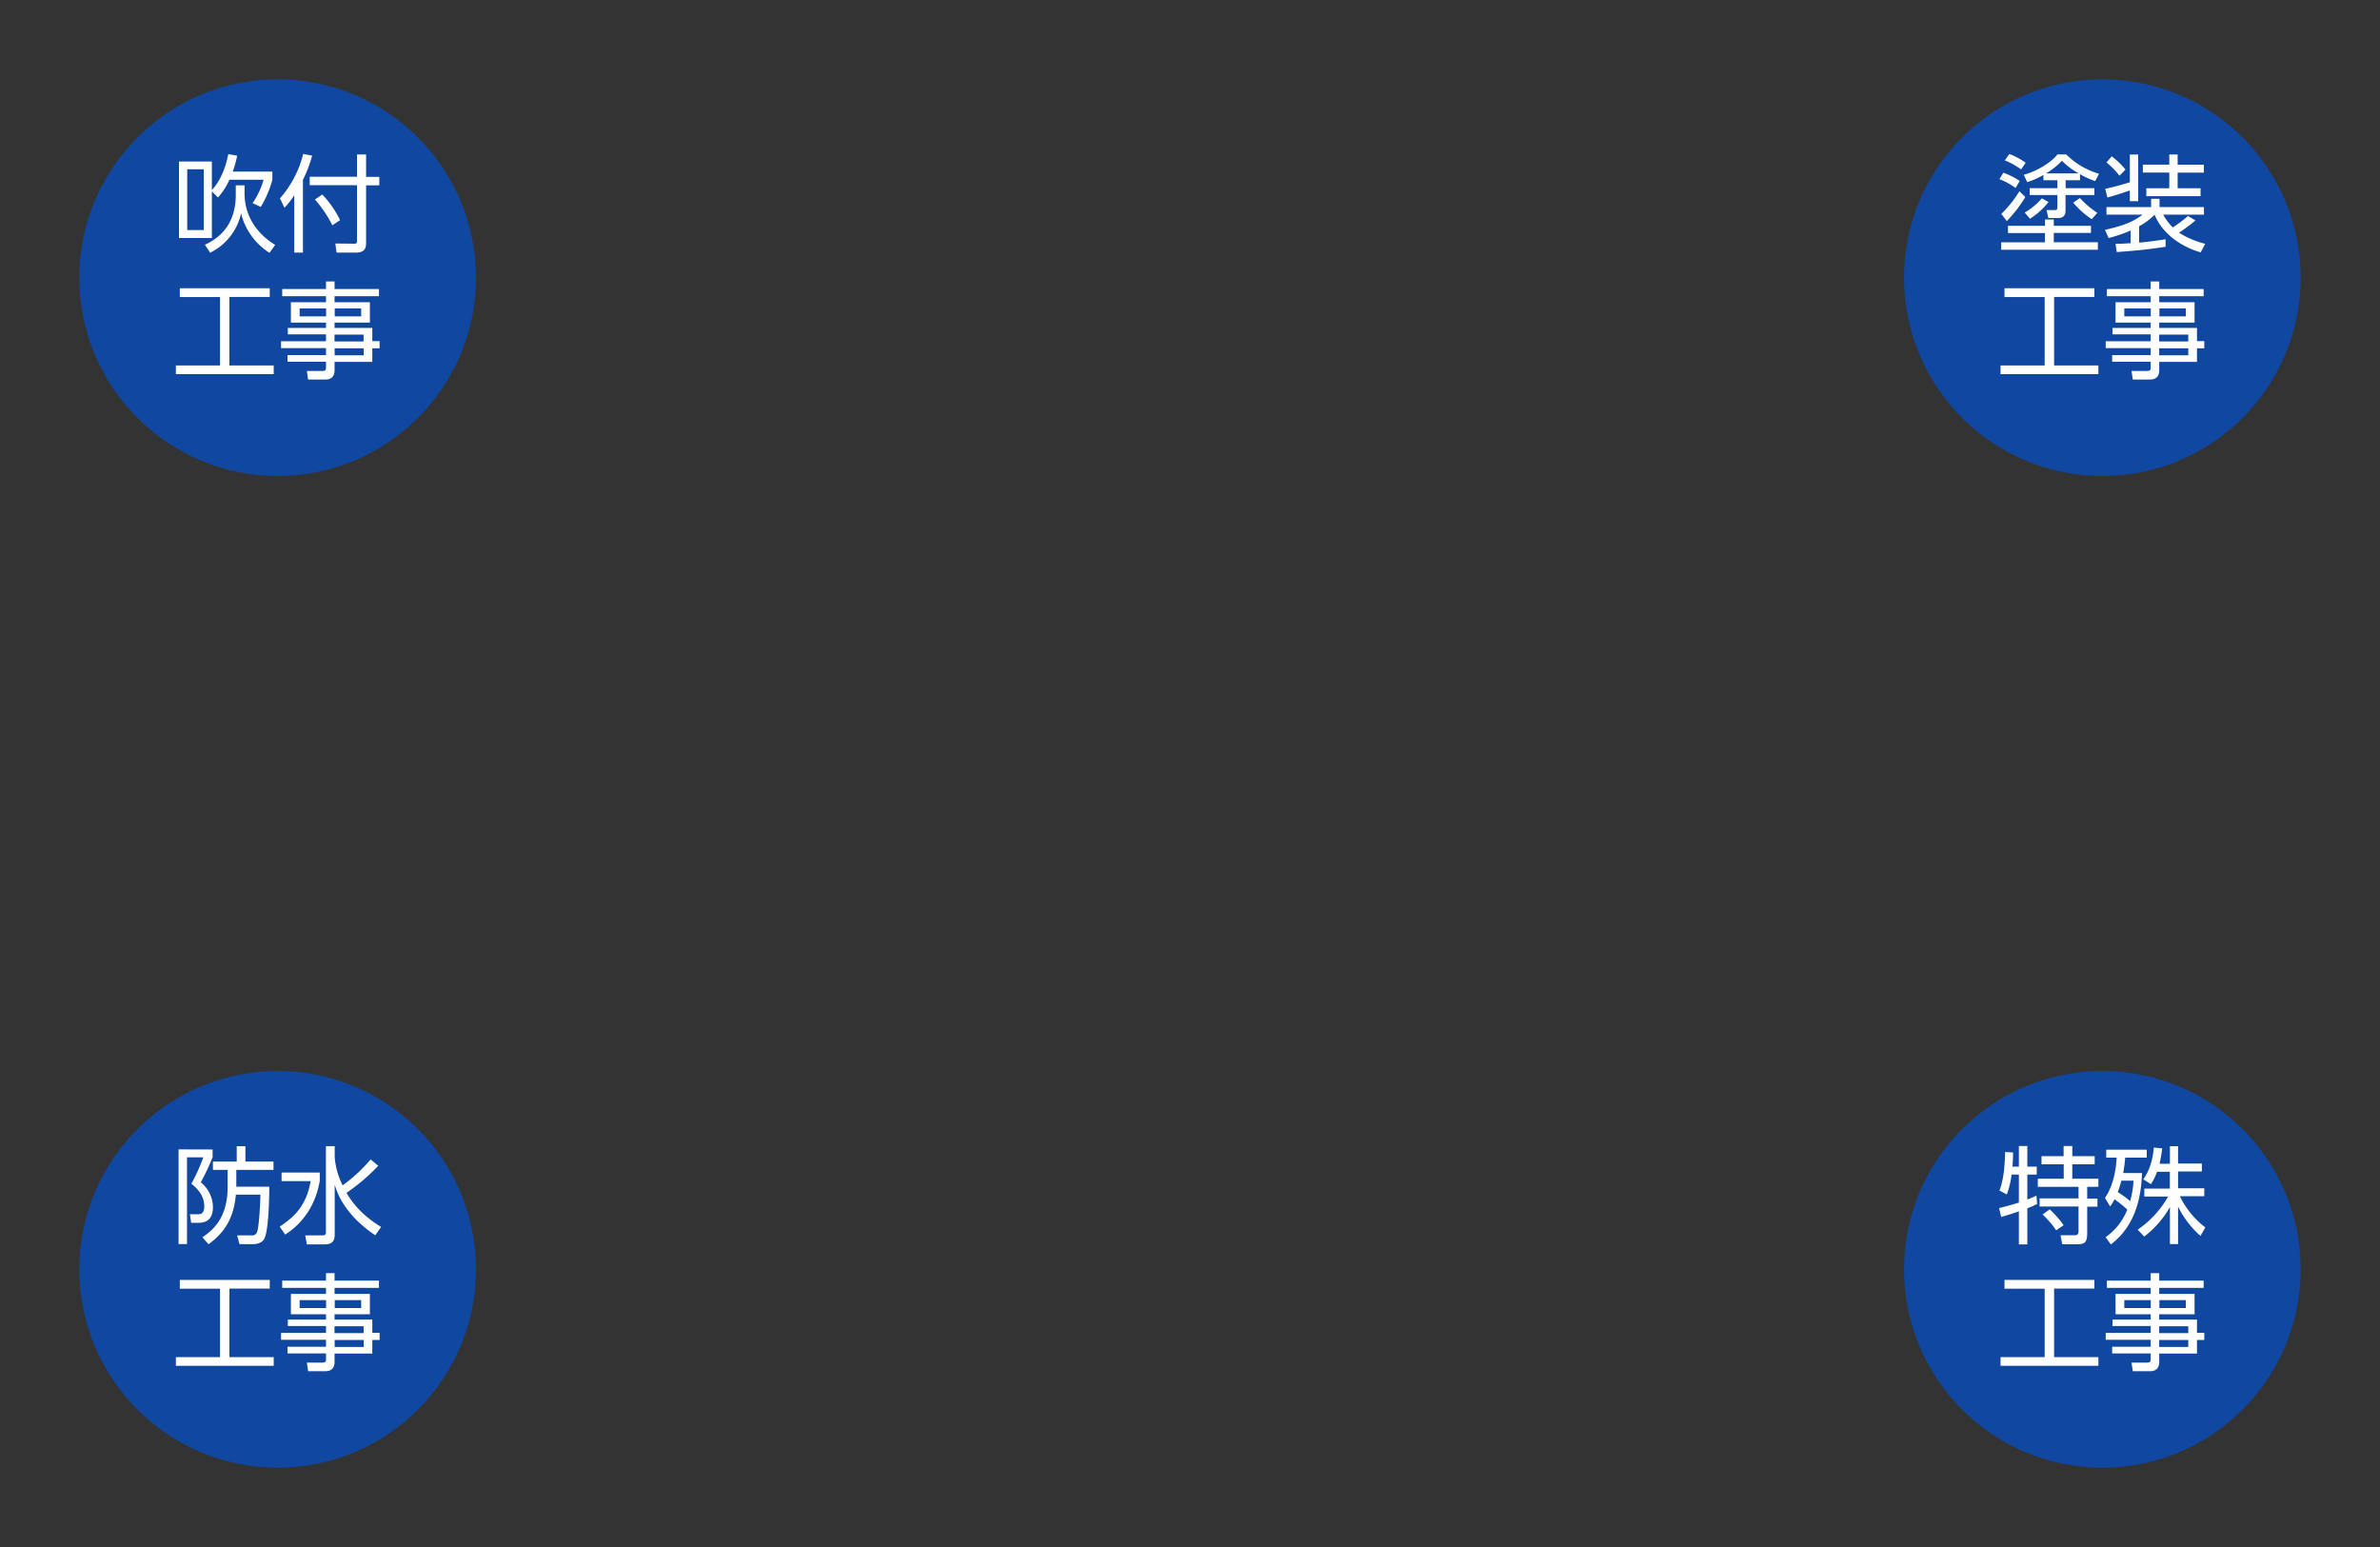 <svg xmlns="http://www.w3.org/2000/svg" width="900" height="585" viewBox="0 0 900 585"><rect x="0" y="0" width="900" height="585" fill="#333333" stroke="none"/><defs><style>.a{fill:#0050d0;opacity:0.7;}.b{fill:#fff;}</style></defs><circle class="a" cx="795" cy="105" r="75"/><path class="b" d="M762.2,71.08a26.69,26.69,0,0,0-6.12-3.32l1.48-2.44a26.52,26.52,0,0,1,6.2,3.12Zm28.51,17H776.64v3.52h16.67v2.84H756.76V91.64h16.56V88.12h-14V85.4h14V83h3.32v2.4h14.07Zm-33.91-7.2a42.6,42.6,0,0,0,6.84-8.56l2.24,2.2a51.57,51.57,0,0,1-7,9.08Zm7.48-16.8a26.76,26.76,0,0,0-6.16-3.43l1.72-2.4A26.18,26.18,0,0,1,766,61.53Zm1,2c4.92-1.29,10.2-4.52,12.76-7.68h3.28a29.58,29.58,0,0,0,12.43,7.31l-1.44,2.76a28.73,28.73,0,0,1-5.75-2.6v2.28h-5.44v3H792v2.6H781.08v5.6c0,.92,0,3.08-2.68,3.08h-3.84l-.64-3,3.16,0c.72,0,.92-.36.92-.92V73.76H767.52v-2.6H778v-3h-5.28v-2a29.35,29.35,0,0,1-6.12,2.72Zm.36,14.31A25,25,0,0,0,772.12,75l2.52,1.4a27.78,27.78,0,0,1-7,6.32ZM786,65.56a29.18,29.18,0,0,1-6.28-4.75,28.53,28.53,0,0,1-6,4.75ZM791,82.88a31.62,31.62,0,0,1-7-6.24l2.52-1.76a33.58,33.58,0,0,0,6.59,5.6Z"/><path class="b" d="M832.19,95.44c-7.59-2.24-14.39-7-17.43-14.24a24.8,24.8,0,0,1-5.84,4.36v6.16c.64,0,4.48-.36,10-1.24l0,2.84c-6.68,1-10.24,1.4-18.48,2L800,92.2c1.8,0,3.16-.08,5.72-.24v-4.8A49.62,49.62,0,0,1,797.36,90L796,86.92c7.64-1.72,10.88-3.24,14.24-5.76H796.56V78.32h16.88V75.16h3.2v3.16h16.79v2.84H818A22.23,22.23,0,0,0,821.64,86a47.16,47.16,0,0,0,5.75-4.32l2.84,1.68A73.19,73.19,0,0,1,824,88a33.7,33.7,0,0,0,9.91,4.2Zm-26.79-37h3.16V76.08H805.4V72c-2.84,1.08-6.84,2.24-8.48,2.68l-.84-3.28c2.84-.56,7.64-1.92,9.32-2.48Zm-3.92,8a28.63,28.63,0,0,0-4.92-5l2-2.32a30.39,30.39,0,0,1,5.2,5Zm22-8v3.84h9.91v3h-9.91v5.91h8.67v3H811.64v-3h8.68V65.25h-10v-3h10V58.41Z"/><path class="b" d="M792,109v3.29H776.76V138.2h16.75v3.28h-37V138.2H773.2V112.33H758V109Z"/><path class="b" d="M833.31,112H816.52v2.28h13.36V122H816.52V124h14.27v5h2.76v2.72h-2.76v5.12H816.52V140c0,1.32-.36,3.52-3.48,3.52h-6.52l-.48-3.24,5.92,0c1.12,0,1.32-.44,1.32-1.28v-2.2H798.72v-2.52h14.56v-2.64h-17v-2.6h17v-2.6H798.84V124h14.44V122H800v-7.72h13.28V112H796.72v-2.71h16.56v-2.84h3.24v2.84h16.79Zm-20,4.64h-10v3h10Zm13.27,0h-10v3h10Zm.92,9.88h-11v2.6h11Zm0,5.2h-11v2.64h11Z"/><circle class="a" cx="105" cy="105" r="75"/><path class="b" d="M89.68,58.89a35.79,35.79,0,0,1-1.68,6h15v3.08a39.24,39.24,0,0,1-4.4,10.28l-3.08-1.44a30.49,30.49,0,0,0,4.16-8.84H86.76a26.74,26.74,0,0,1-4.32,6.72l-2.32-2.32V90H67.68V61.09H80.12V71.88c1-1.08,4.64-5.24,6.2-13.59ZM77.08,64H70.8V87h6.28Zm15.4,9.48a21.47,21.47,0,0,0,3.84,12,24.92,24.92,0,0,0,7.75,7.12l-2.16,3A24.56,24.56,0,0,1,91.16,80.68,21.78,21.78,0,0,1,79.48,95.56l-2-3c8.6-3.92,11.68-11,11.68-18.88V70.08h3.32Z"/><path class="b" d="M114.56,95.52h-3.28V73.8a27.17,27.17,0,0,1-3.72,4.76L105.88,75a39.68,39.68,0,0,0,8.76-16.79l3.4.64A49,49,0,0,1,114.56,68Zm23.88-37.11v8.47h5v3.2h-5V91.84c0,1.8-.4,3.68-3.84,3.68h-7.32l-.48-3.44,7.2.08c.68,0,1-.16,1-1.12v-21H117.12v-3.2H135V58.41ZM125.68,85.2a44.66,44.66,0,0,0-6.6-9.76l2.8-1.88a38.27,38.27,0,0,1,6.72,9.68Z"/><path class="b" d="M102,109v3.29H86.76V138.2h16.75v3.28h-37V138.2H83.2V112.33H68V109Z"/><path class="b" d="M143.31,112H126.52v2.28h13.36V122H126.52V124h14.27v5h2.76v2.72h-2.76v5.12H126.52V140c0,1.32-.36,3.52-3.48,3.52h-6.52l-.48-3.24,5.92,0c1.12,0,1.32-.44,1.32-1.28v-2.2H108.72v-2.52h14.56v-2.64h-17v-2.6h17v-2.6H108.84V124h14.44V122H110v-7.72h13.28V112H106.72v-2.71h16.56v-2.84h3.24v2.84h16.79Zm-20,4.64h-10v3h10Zm13.27,0h-10v3h10Zm.92,9.88h-11v2.6h11Zm.05,5.2h-11v2.64h11Z"/><circle class="a" cx="795" cy="480" r="75"/><path class="b" d="M763.44,441.16v-7.79h3.2v7.79h3.56v3h-3.56v9.44c2-.8,2.6-1.08,3.44-1.48l.28,3.16c-1,.48-2,1-3.72,1.64v13.64h-3.2V458.08c-2.84,1-4.92,1.6-6.68,2.12l-.8-3.36c4-1,6.08-1.64,7.48-2.08v-10.6h-2.76a32.13,32.13,0,0,1-1.8,7.52l-2.8-1.48c1.8-4.4,2.08-10.92,2.16-14.56l3,.16a52.93,52.93,0,0,1-.24,5.36Zm20.2-7.79v3.83h8.47v3.08h-8.47v5.44h9.87v3.08h-4.23v4.44h3.87v3.08h-3.87V466c0,4.12-.92,4.52-4.36,4.52h-5.08l-.64-3.4,5.12,0c1.44,0,1.68-.44,1.68-1.76v-9.12H771.28v-3.08H786V448.8H770.6v-3.08h9.8v-5.44H772V437.2h8.36v-3.83Zm-6.08,31.87a37.74,37.74,0,0,0-5.16-6l2.72-1.92a38.72,38.72,0,0,1,5.24,6Z"/><path class="b" d="M796,453c3.84-5.6,4.32-13.2,4.4-15.24h-3.92v-3H811.8v3h-8.16a52.4,52.4,0,0,1-.76,5.84H810c-.48,17.36-8,24-11.76,27l-2-2.76a23.09,23.09,0,0,0,8.2-10.44,48.93,48.93,0,0,0-4.84-3.88,17.43,17.43,0,0,1-1.64,2.72Zm6.2-6.52c-.48,1.84-.92,3.08-1.36,4.32a35.48,35.48,0,0,1,4.68,3.4,35.07,35.07,0,0,0,1.28-7.72ZM808.36,465a37.81,37.81,0,0,0,11.52-12.52h-9v-3h9.64v-6.36h-4.84a20.82,20.82,0,0,1-2.32,4.68l-2.88-1.84c3.28-4.48,3.84-10.16,4-12l3.16.29a54.78,54.78,0,0,1-1,5.83h3.92v-6.63h3.08V440h9v3h-9v6.36h9.91v3h-9.23a33,33,0,0,0,9.63,11.8l-1.84,3.2a36.13,36.13,0,0,1-8.47-11.08v14.16h-3.08V456.44a36.85,36.85,0,0,1-9.72,11.16Z"/><path class="b" d="M792,484v3.28H776.76V513.2h16.75v3.28h-37V513.2H773.2V487.32H758V484Z"/><path class="b" d="M833.31,487H816.52v2.28h13.36V497H816.52V499h14.27v5h2.76v2.72h-2.76v5.12H816.52V515c0,1.32-.36,3.52-3.48,3.52h-6.52l-.48-3.24,5.92,0c1.12,0,1.32-.44,1.32-1.28v-2.2H798.72v-2.52h14.56v-2.64h-17v-2.6h17v-2.6H798.84V499h14.44V497H800v-7.72h13.28V487H796.72v-2.72h16.56v-2.83h3.24v2.83h16.79Zm-20,4.64h-10v3h10Zm13.27,0h-10v3h10Zm.92,9.88h-11v2.6h11Zm0,5.2h-11v2.64h11Z"/><circle class="a" cx="105" cy="480" r="75"/><path class="b" d="M80.4,434.68v2.88a77.76,77.76,0,0,1-4.48,9.52,12.24,12.24,0,0,1,4.6,9.4c0,3.4-1.4,5.92-5.32,5.92H72.28l-.44-3.24,3.24,0c1.72,0,2.16-1.44,2.16-2.92,0-4.68-3.28-7.32-4.88-8.6a68.67,68.67,0,0,0,4.52-10H70.72v32.8h-3.2v-35.8Zm-3.84,33.2c3.4-2.4,9.52-6.72,9.52-19.12V442.4H80.52v-3.16h9v-5.79H92.8v5.79h10.63v3.16H89.36v6.36h12.47c0,4.24-.24,16.12-1.79,19.48-1.05,2.24-3.72,2.24-4.88,2.24h-4.6l-.88-3.32,5.44,0a1.89,1.89,0,0,0,2.08-1.28c.76-1.6,1.27-11.68,1.27-14.12H89.2c-.72,7.4-3.12,13.56-10.36,18.76Z"/><path class="b" d="M120.92,443.4v3.12c-.6,3.36-2.64,13.68-13.08,20.32l-2.08-3c6.16-4,10.16-8.48,11.72-17.2h-11V443.4Zm21,23.72c-3.64-2.44-12.39-8.84-15.35-19.12v18.72c0,2.2-.6,3.84-3.8,3.84h-6.72l-.64-3.4h6.48c1.32,0,1.36-.56,1.36-1.24V433.41h3.32v4.23a28.71,28.71,0,0,0,3,10.6,59.7,59.7,0,0,0,10.59-9.8l2.88,2.4a74,74,0,0,1-12,10.24c4,7,10,11,13.07,12.88Z"/><path class="b" d="M102,484v3.28H86.76V513.2h16.75v3.28h-37V513.2H83.2V487.32H68V484Z"/><path class="b" d="M143.31,487H126.52v2.28h13.36V497H126.52V499h14.27v5h2.76v2.72h-2.76v5.12H126.52V515c0,1.32-.36,3.52-3.48,3.52h-6.52l-.48-3.24,5.92,0c1.12,0,1.32-.44,1.32-1.28v-2.2H108.72v-2.52h14.56v-2.64h-17v-2.6h17v-2.6H108.84V499h14.44V497H110v-7.72h13.28V487H106.72v-2.72h16.56v-2.83h3.24v2.83h16.79Zm-20,4.64h-10v3h10Zm13.27,0h-10v3h10Zm.92,9.88h-11v2.6h11Zm.05,5.2h-11v2.64h11Z"/></svg>
